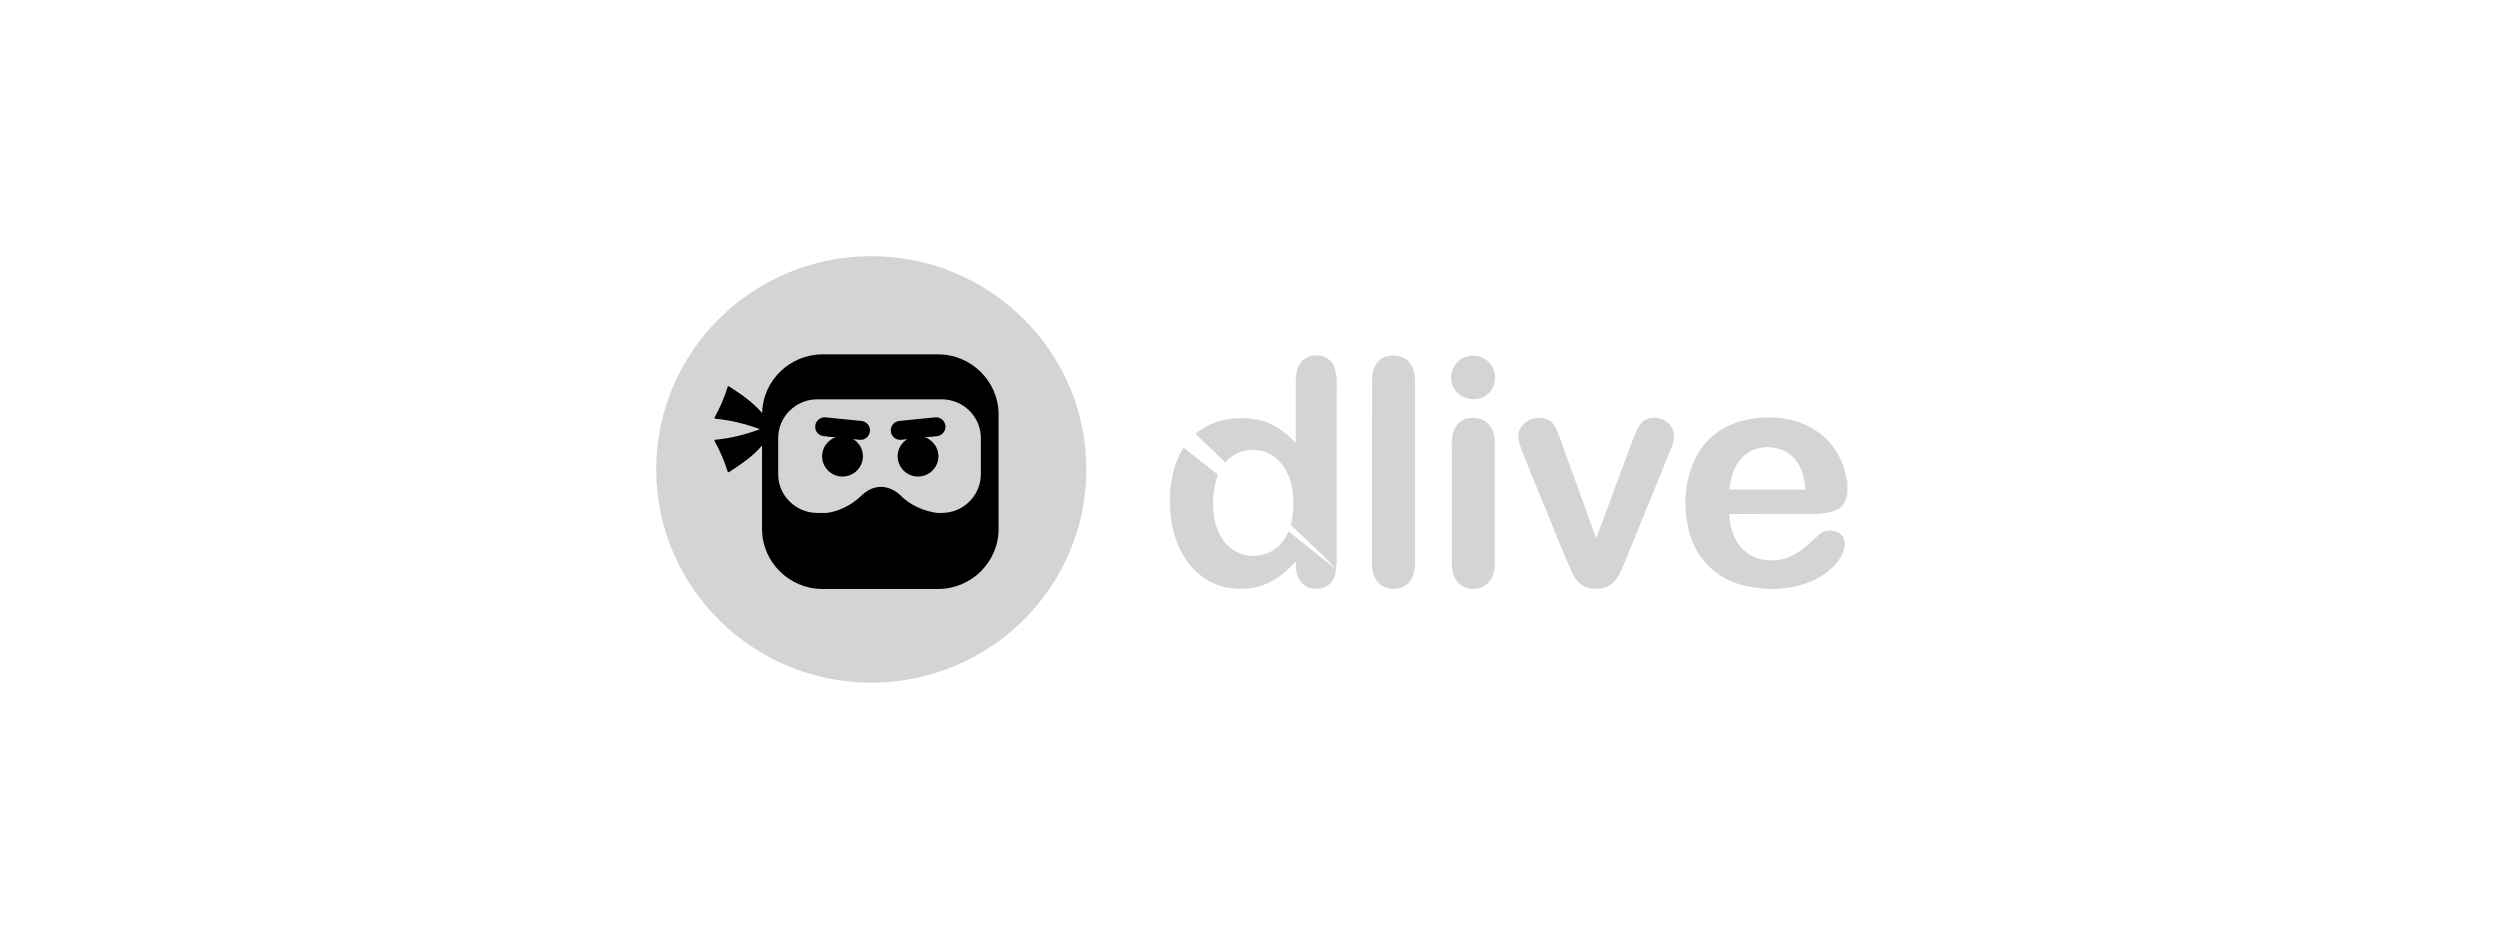 <svg width="170" height="64" viewBox="0 0 170 64" fill="none" xmlns="http://www.w3.org/2000/svg">
<g clip-path="url(#clip0_499_7108)">
<path d="M53.028 25.314C52.301 26.027 51.885 27.011 51.822 28.016C51.183 27.284 50.374 26.731 49.549 26.225C49.286 26.988 49 27.747 48.58 28.44C49.581 28.666 50.657 28.732 51.579 29.211C50.613 29.569 49.596 29.748 48.584 29.919C48.988 30.616 49.294 31.367 49.541 32.134C50.382 31.655 51.175 31.071 51.834 30.359C51.834 32.224 51.834 34.084 51.834 35.949C51.834 36.568 51.987 37.187 52.266 37.739C52.926 39.059 54.343 39.97 55.835 39.993C58.442 40.009 61.052 39.997 63.659 40.001C64.735 40.017 65.814 39.612 66.588 38.864C67.389 38.121 67.856 37.047 67.864 35.961C67.864 33.372 67.864 30.783 67.864 28.195C67.864 27.303 67.562 26.412 67.008 25.711C66.27 24.75 65.08 24.139 63.863 24.123C61.221 24.123 58.583 24.127 55.941 24.123C54.853 24.1 53.785 24.551 53.028 25.314ZM99.664 24.271C100.276 24.049 101.018 24.267 101.387 24.804C101.855 25.423 101.729 26.424 101.073 26.867C100.355 27.389 99.197 27.148 98.824 26.322C98.416 25.563 98.847 24.536 99.664 24.271ZM54.936 27.136C55.191 27.074 55.454 27.027 55.721 27.023C58.434 27.023 61.147 27.027 63.859 27.019C64.558 27.023 65.277 27.233 65.799 27.712C66.384 28.214 66.706 28.981 66.694 29.748C66.686 30.577 66.702 31.41 66.686 32.239C66.647 33.228 65.987 34.154 65.069 34.536C63.875 35.007 62.501 34.547 61.516 33.816C61.115 33.438 60.683 33.037 60.114 32.955C59.486 32.831 58.881 33.166 58.453 33.594C57.668 34.326 56.596 34.789 55.509 34.73C54.465 34.719 53.487 33.999 53.134 33.029C52.871 32.344 52.996 31.597 52.965 30.884C52.992 30.196 52.879 29.483 53.11 28.822C53.393 28.004 54.096 27.35 54.936 27.136ZM55.874 28.561C55.576 28.712 55.658 29.199 55.992 29.246C56.84 29.335 57.692 29.436 58.54 29.495C58.932 29.475 58.98 28.853 58.595 28.779C57.884 28.681 57.17 28.639 56.459 28.553C56.263 28.545 56.059 28.487 55.874 28.561ZM62.874 28.584C62.254 28.662 61.626 28.685 61.009 28.786C60.656 28.919 60.762 29.514 61.147 29.491C61.995 29.425 62.839 29.331 63.683 29.242C64.016 29.187 64.06 28.646 63.738 28.541C63.455 28.494 63.161 28.564 62.874 28.584ZM57.017 29.806C56.671 29.888 56.377 30.149 56.243 30.472C55.972 31.091 56.412 31.862 57.079 31.963C57.731 32.103 58.406 31.542 58.387 30.881C58.41 30.196 57.684 29.627 57.017 29.806ZM62.006 29.841C61.665 29.962 61.39 30.262 61.304 30.612C61.127 31.247 61.63 31.951 62.297 31.978C62.956 32.048 63.569 31.433 63.486 30.783C63.451 30.087 62.658 29.588 62.006 29.841ZM73.871 31.92C73.871 39.927 67.322 46.42 59.246 46.42C51.171 46.42 44.622 39.927 44.622 31.92C44.622 23.913 51.171 17.42 59.246 17.42C67.322 17.42 73.871 23.913 73.871 31.92Z" fill="#D4D4D4"/>
<path d="M88.565 24.521C89.178 23.933 90.407 24.093 90.725 24.925C90.972 25.572 90.878 26.28 90.89 26.957C90.886 30.714 90.894 34.47 90.89 38.227C90.827 38.639 90.882 39.091 90.63 39.453C90.218 40.138 89.142 40.247 88.581 39.686C88.161 39.309 88.094 38.705 88.11 38.172C87.419 38.958 86.555 39.655 85.511 39.9C84.216 40.231 82.763 39.998 81.699 39.172C80.439 38.23 79.795 36.681 79.614 35.167C79.449 33.555 79.603 31.835 80.482 30.43C81.271 31.041 82.033 31.679 82.822 32.286C82.433 33.341 82.382 34.509 82.653 35.599C82.849 36.335 83.265 37.063 83.948 37.452C84.769 37.95 85.876 37.904 86.661 37.362C87.109 37.07 87.399 36.611 87.627 36.14C88.711 37.004 89.786 37.884 90.882 38.729C89.908 37.662 88.813 36.705 87.776 35.693C88 34.797 88.012 33.843 87.816 32.94C87.6 32.041 87.042 31.158 86.155 30.784C85.197 30.36 83.992 30.64 83.324 31.45C82.653 30.796 81.966 30.157 81.299 29.503C82.425 28.522 84.027 28.262 85.468 28.534C86.516 28.705 87.399 29.371 88.114 30.118C88.106 28.752 88.11 27.39 88.11 26.023C88.106 25.494 88.185 24.914 88.565 24.521ZM94.274 24.236C94.788 24.1 95.397 24.182 95.781 24.575C96.127 24.925 96.213 25.439 96.221 25.91C96.225 30.017 96.217 34.12 96.225 38.227C96.217 38.686 96.166 39.188 95.852 39.55C95.35 40.169 94.285 40.22 93.74 39.632C93.402 39.289 93.296 38.791 93.3 38.328C93.3 34.159 93.296 29.986 93.304 25.817C93.277 25.167 93.595 24.427 94.274 24.236ZM118.418 28.631C120.169 28.164 122.191 28.312 123.675 29.418C124.763 30.192 125.434 31.453 125.591 32.761C125.599 32.722 125.618 32.641 125.626 32.602V33.532C125.532 33.929 125.414 34.392 125.022 34.599C124.346 34.957 123.553 34.953 122.808 34.949C121.068 34.953 119.333 34.937 117.594 34.957C117.613 35.938 117.971 36.969 118.783 37.584C119.506 38.137 120.499 38.219 121.363 37.985C122.305 37.701 123.008 36.977 123.714 36.335C124.025 36.031 124.523 36.027 124.912 36.167C125.355 36.331 125.536 36.864 125.41 37.292C125.171 38.176 124.445 38.842 123.671 39.282C122.054 40.165 120.075 40.227 118.324 39.745C116.671 39.289 115.34 37.919 114.893 36.284C114.426 34.583 114.512 32.684 115.321 31.099C115.925 29.881 117.095 28.982 118.418 28.631ZM118.458 31.119C117.896 31.695 117.672 32.512 117.598 33.291C119.325 33.291 121.049 33.291 122.772 33.291C122.713 32.629 122.58 31.944 122.187 31.391C121.382 30.204 119.431 30.072 118.458 31.119ZM99.688 28.483C100.225 28.32 100.873 28.441 101.254 28.873C101.545 29.192 101.643 29.636 101.647 30.056C101.647 32.571 101.647 35.089 101.647 37.604C101.639 38.234 101.721 38.939 101.325 39.48C100.865 40.138 99.802 40.247 99.216 39.69C98.84 39.352 98.718 38.826 98.726 38.336C98.722 35.681 98.726 33.026 98.722 30.371C98.655 29.636 98.887 28.717 99.688 28.483ZM103.362 29.176C103.727 28.413 104.854 28.156 105.51 28.69C105.887 29.13 106.036 29.706 106.24 30.231C106.923 32.131 107.61 34.034 108.293 35.934C108.368 36.156 108.439 36.378 108.556 36.58C109.389 34.311 110.241 32.049 111.077 29.784C111.25 29.371 111.407 28.919 111.752 28.62C112.341 28.223 113.236 28.398 113.629 28.993C113.958 29.433 113.825 30.021 113.637 30.492C112.663 32.878 111.689 35.268 110.716 37.654C110.429 38.304 110.244 39.025 109.758 39.562C109.334 40.025 108.647 40.122 108.058 39.994C107.492 39.858 107.076 39.379 106.864 38.857C106.122 37.187 105.467 35.478 104.764 33.793C104.328 32.715 103.869 31.644 103.453 30.554C103.288 30.122 103.115 29.608 103.362 29.176Z" fill="#D4D4D4"/>
<path d="M63.789 24.096H55.933C53.707 24.096 51.878 25.875 51.823 28.074C51.218 27.354 50.382 26.785 49.573 26.268C49.565 26.264 49.557 26.26 49.55 26.26C49.538 26.26 49.53 26.26 49.518 26.264C49.499 26.272 49.487 26.283 49.483 26.303C49.259 27.023 48.961 27.727 48.588 28.385C48.58 28.401 48.576 28.424 48.588 28.44C48.596 28.455 48.615 28.471 48.635 28.471C49.667 28.58 50.684 28.817 51.658 29.187C50.684 29.553 49.667 29.794 48.635 29.903C48.615 29.903 48.596 29.915 48.588 29.935C48.58 29.95 48.58 29.974 48.588 29.989C48.957 30.647 49.259 31.352 49.483 32.072C49.487 32.091 49.502 32.103 49.518 32.111C49.53 32.114 49.538 32.114 49.55 32.114C49.557 32.114 49.565 32.111 49.573 32.107C50.378 31.593 51.214 31.024 51.819 30.304V35.972C51.819 38.214 53.668 40.051 55.933 40.051H63.789C66.05 40.051 67.903 38.218 67.903 35.972V28.171C67.9 25.929 66.05 24.096 63.789 24.096Z" fill="black"/>
<path d="M66.697 32.251C66.697 33.695 65.504 34.878 64.047 34.878H55.567C54.111 34.878 52.917 33.695 52.917 32.251V29.783C52.917 28.339 54.111 27.155 55.567 27.155H64.047C65.504 27.155 66.697 28.339 66.697 29.783V32.251Z" fill="#D4D4D4"/>
<path d="M58.387 31.028C58.387 31.628 57.896 32.114 57.291 32.114C56.687 32.114 56.196 31.628 56.196 31.028C56.196 30.429 56.687 29.942 57.291 29.942C57.896 29.942 58.387 30.429 58.387 31.028Z" fill="black" stroke="black" stroke-width="0.583" stroke-miterlimit="10"/>
<path d="M63.521 31.028C63.521 31.628 63.031 32.114 62.426 32.114C61.821 32.114 61.331 31.628 61.331 31.028C61.331 30.429 61.821 29.942 62.426 29.942C63.031 29.942 63.521 30.429 63.521 31.028Z" fill="black" stroke="black" stroke-width="0.583" stroke-miterlimit="10"/>
<path d="M63.608 28.67C63.804 28.65 63.977 28.782 64.001 28.981C64.02 29.176 63.879 29.351 63.683 29.37L61.249 29.616C61.048 29.635 60.884 29.495 60.864 29.296C60.844 29.106 60.982 28.934 61.178 28.915L63.608 28.67Z" fill="black" stroke="black" stroke-width="0.583" stroke-miterlimit="10"/>
<path d="M58.553 28.915C58.749 28.934 58.886 29.105 58.867 29.296C58.847 29.491 58.678 29.635 58.482 29.616L56.044 29.37C55.844 29.351 55.702 29.18 55.726 28.981C55.746 28.786 55.918 28.65 56.118 28.67L58.553 28.915Z" fill="black" stroke="black" stroke-width="0.583" stroke-miterlimit="10"/>
<path d="M55.547 34.921C55.547 34.921 57.141 35.073 58.566 33.71C59.991 32.348 61.263 33.71 61.263 33.71C61.263 33.71 62.312 34.909 64.428 34.937L55.547 34.921Z" fill="black"/>
</g>
<defs>
<clipPath id="clip0_499_7108">
<rect width="81" height="29" fill="white" transform="translate(44.622 17.42)"/>
</clipPath>
</defs>
</svg>

